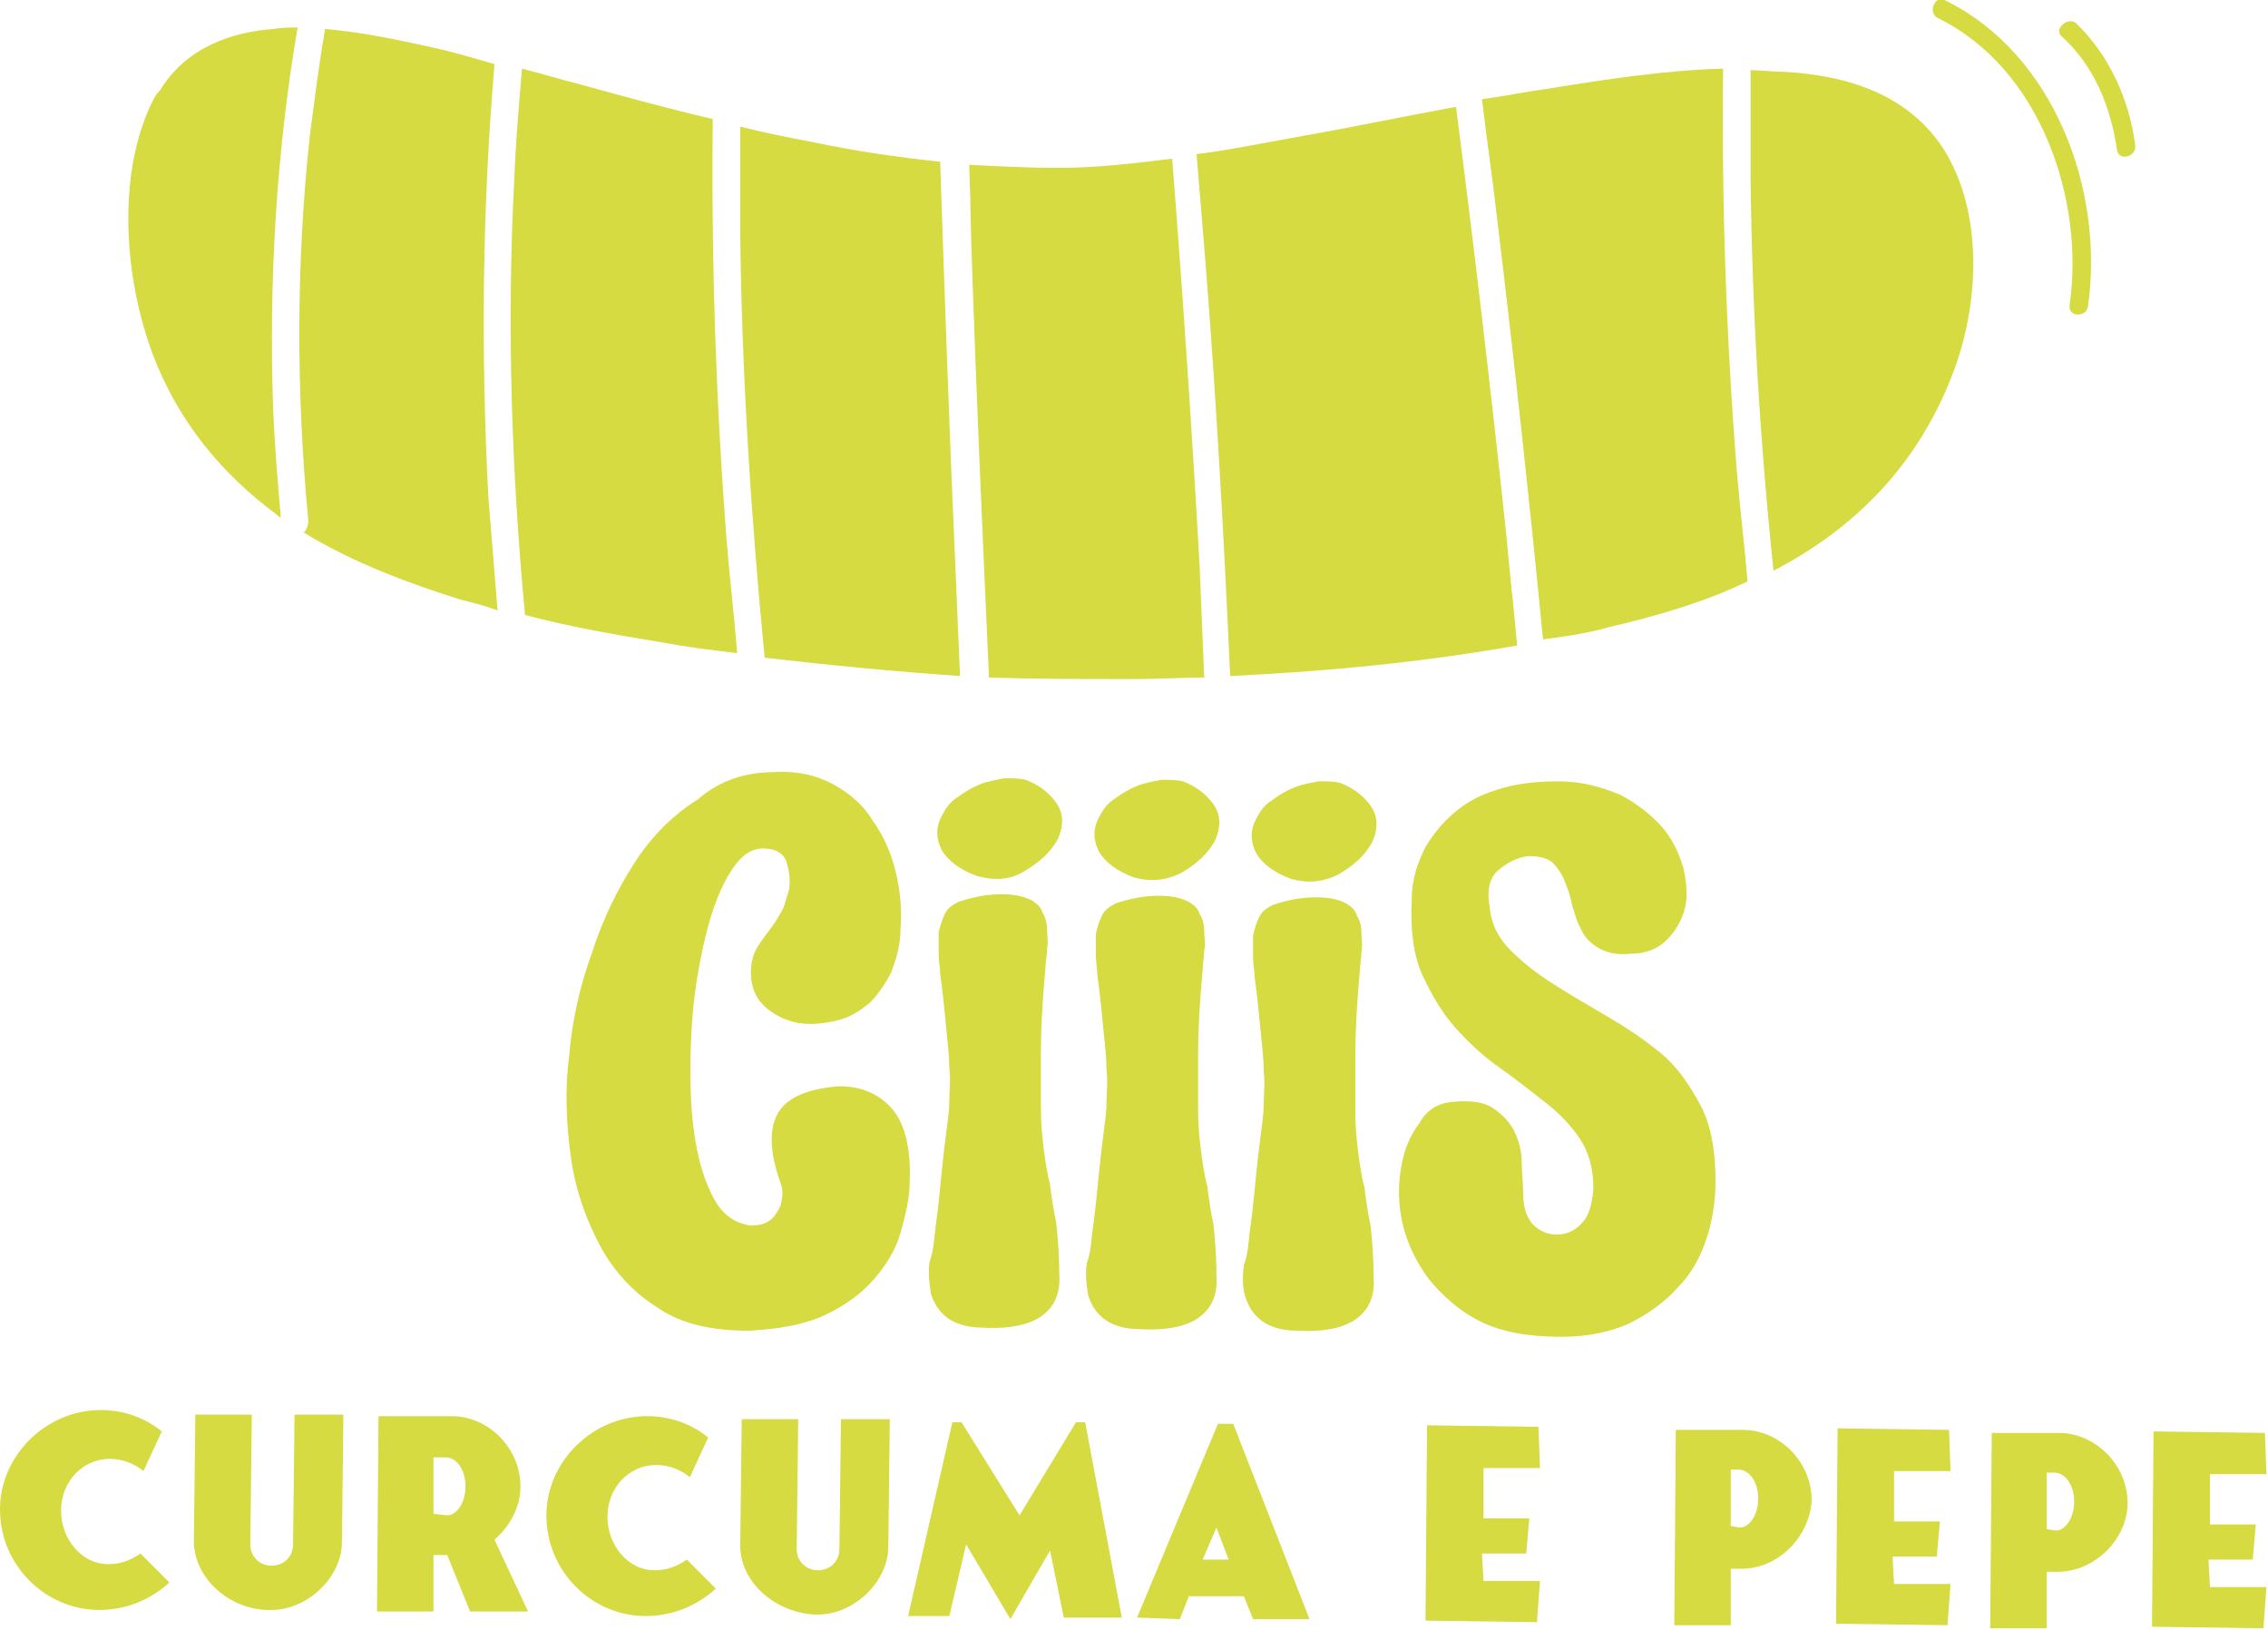 <?xml version="1.0" encoding="utf-8"?>
<!-- Generator: Adobe Illustrator 28.3.0, SVG Export Plug-In . SVG Version: 6.00 Build 0)  -->
<svg version="1.1" id="Layer_1" xmlns="http://www.w3.org/2000/svg" xmlns:xlink="http://www.w3.org/1999/xlink" x="0px" y="0px"
	 viewBox="0 0 148.6 106.8" style="enable-background:new 0 0 148.6 106.8;" xml:space="preserve">
<style type="text/css">
	.st0{fill:#D5DB40;}
</style>
<g>
	<g>
		<path class="st0" d="M50.7,50.6c1.5-0.1,2.8,0.2,3.9,0.8c1.1,0.6,2,1.4,2.6,2.4c0.7,1,1.2,2.1,1.5,3.4c0.3,1.2,0.4,2.5,0.3,3.7
			c0,1.1-0.3,2-0.6,2.8c-0.4,0.8-0.9,1.5-1.4,2c-0.6,0.5-1.2,0.9-1.9,1.1c-0.7,0.2-1.4,0.3-2,0.3c-1,0-1.9-0.3-2.7-0.9
			c-0.8-0.6-1.2-1.4-1.2-2.5c0-0.5,0.1-1,0.3-1.4c0.2-0.4,0.5-0.8,0.8-1.2c0.3-0.4,0.6-0.8,0.8-1.2c0.3-0.4,0.4-1,0.6-1.6
			c0.1-0.7,0-1.3-0.2-1.9c-0.2-0.5-0.7-0.8-1.5-0.8c-0.9,0-1.6,0.6-2.3,1.8c-0.7,1.2-1.2,2.7-1.6,4.5c-0.4,1.8-0.7,3.7-0.8,5.8
			c-0.1,2.1-0.1,4,0.1,5.9c0.2,1.8,0.6,3.4,1.2,4.6c0.6,1.3,1.4,1.9,2.5,2.1c0.3,0,0.6,0,0.9-0.1s0.6-0.3,0.8-0.6
			c0.2-0.3,0.4-0.6,0.4-0.9c0.1-0.4,0.1-0.8-0.1-1.3c-0.7-2-0.7-3.5-0.1-4.5c0.6-1,1.9-1.5,3.7-1.7c1.5-0.1,2.8,0.4,3.7,1.4
			c0.9,1,1.3,2.7,1.2,4.9c0,1.1-0.3,2.2-0.6,3.3s-1,2.2-1.8,3.1c-0.8,0.9-1.9,1.7-3.2,2.3c-1.3,0.6-3,0.9-4.9,1
			c-2.4,0-4.4-0.4-6-1.5c-1.6-1-2.9-2.4-3.8-4.1c-0.9-1.7-1.6-3.6-1.9-5.8c-0.3-2.2-0.4-4.4-0.1-6.7c0.2-2.3,0.7-4.5,1.5-6.7
			c0.7-2.2,1.7-4.2,2.8-5.9c1.1-1.7,2.5-3.1,4.1-4.1C47.2,51.1,48.9,50.6,50.7,50.6z"/>
		<path class="st0" d="M61.3,80.4c0.2-1.4,0.3-2.6,0.4-3.6c0.1-1,0.2-1.8,0.3-2.6s0.2-1.4,0.2-2.1c0-0.6,0.1-1.3,0-2.1
			c0-0.8-0.1-1.6-0.2-2.6c-0.1-1-0.2-2.2-0.4-3.6c0-0.4-0.1-0.8-0.1-1.3c0-0.5,0-0.9,0-1.4c0.1-0.4,0.2-0.8,0.4-1.2s0.5-0.6,0.9-0.8
			c0.9-0.3,1.8-0.5,2.8-0.5c0.8,0,1.4,0.1,2,0.4c0.3,0.2,0.6,0.4,0.7,0.8c0.2,0.3,0.3,0.7,0.3,1.1c0,0.4,0.1,0.8,0,1.3
			c0,0.4-0.1,0.8-0.1,1.2c-0.2,2.2-0.3,4-0.3,5.5c0,1.5,0,2.7,0,3.8c0,1,0.1,1.9,0.2,2.7c0.1,0.7,0.2,1.5,0.4,2.2
			c0.1,0.8,0.2,1.6,0.4,2.5c0.1,0.9,0.2,2,0.2,3.4c0.1,1.2-0.3,2.1-1.1,2.7c-0.8,0.6-2.1,0.9-3.9,0.8c-1.1,0-1.9-0.3-2.4-0.7
			c-0.5-0.4-0.8-0.9-1-1.5c-0.1-0.6-0.2-1.3-0.1-2.1C61.2,81.9,61.2,81.1,61.3,80.4z M61.8,53.3c0.2-0.4,0.5-0.8,1-1.1
			c0.4-0.3,0.9-0.6,1.4-0.8c0.5-0.2,1.1-0.3,1.6-0.4c0.5,0,1,0,1.4,0.1c0.8,0.3,1.5,0.8,2,1.5c0.5,0.7,0.5,1.5,0.1,2.4
			c-0.5,0.9-1.2,1.5-2.2,2.1s-2,0.6-3.1,0.3c-1.1-0.4-1.9-1-2.3-1.7C61.3,54.9,61.3,54.1,61.8,53.3z"/>
		<path class="st0" d="M71.6,80.5c0.2-1.4,0.3-2.6,0.4-3.6c0.1-1,0.2-1.8,0.3-2.6s0.2-1.4,0.2-2.1c0-0.6,0.1-1.3,0-2.1
			c0-0.8-0.1-1.6-0.2-2.6c-0.1-1-0.2-2.2-0.4-3.6c0-0.4-0.1-0.8-0.1-1.3c0-0.5,0-0.9,0-1.4c0.1-0.4,0.2-0.8,0.4-1.2s0.5-0.6,0.9-0.8
			c0.9-0.3,1.8-0.5,2.8-0.5c0.8,0,1.4,0.1,2,0.4c0.3,0.2,0.6,0.4,0.7,0.8c0.2,0.3,0.3,0.7,0.3,1.1c0,0.4,0.1,0.8,0,1.3
			c0,0.4-0.1,0.8-0.1,1.2c-0.2,2.2-0.3,4-0.3,5.5c0,1.5,0,2.7,0,3.8c0,1,0.1,1.9,0.2,2.7c0.1,0.7,0.2,1.5,0.4,2.2
			c0.1,0.8,0.2,1.6,0.4,2.5c0.1,0.9,0.2,2,0.2,3.4c0.1,1.2-0.3,2.1-1.1,2.7c-0.8,0.6-2.1,0.9-3.9,0.8c-1.1,0-1.9-0.3-2.4-0.7
			c-0.5-0.4-0.8-0.9-1-1.5c-0.1-0.6-0.2-1.3-0.1-2.1C71.5,82,71.5,81.2,71.6,80.5z M72.1,53.4c0.2-0.4,0.5-0.8,1-1.1
			c0.4-0.3,0.9-0.6,1.4-0.8c0.5-0.2,1.1-0.3,1.6-0.4c0.5,0,1,0,1.4,0.1c0.8,0.3,1.5,0.8,2,1.5c0.5,0.7,0.5,1.5,0.1,2.4
			c-0.5,0.9-1.2,1.5-2.2,2.1c-1,0.5-2,0.6-3.1,0.3c-1.1-0.4-1.9-1-2.3-1.7C71.6,55,71.6,54.2,72.1,53.4z"/>
		<path class="st0" d="M81.9,80.6c0.2-1.4,0.3-2.6,0.4-3.6c0.1-1,0.2-1.8,0.3-2.6c0.1-0.8,0.2-1.4,0.2-2.1c0-0.6,0.1-1.3,0-2.1
			c0-0.8-0.1-1.6-0.2-2.6c-0.1-1-0.2-2.2-0.4-3.6c0-0.4-0.1-0.8-0.1-1.3c0-0.5,0-0.9,0-1.4c0.1-0.4,0.2-0.8,0.4-1.2s0.5-0.6,0.9-0.8
			c0.9-0.3,1.8-0.5,2.8-0.5c0.8,0,1.4,0.1,2,0.4c0.3,0.2,0.6,0.4,0.7,0.8c0.2,0.3,0.3,0.7,0.3,1.1c0,0.4,0.1,0.8,0,1.3
			c0,0.4-0.1,0.8-0.1,1.2c-0.2,2.2-0.3,4-0.3,5.5c0,1.5,0,2.7,0,3.8c0,1,0.1,1.9,0.2,2.7c0.1,0.7,0.2,1.5,0.4,2.2
			c0.1,0.8,0.2,1.6,0.4,2.5c0.1,0.9,0.2,2.1,0.2,3.4c0.1,1.2-0.3,2.1-1.1,2.7c-0.8,0.6-2.1,0.9-3.9,0.8c-1.1,0-1.9-0.3-2.4-0.7
			c-0.5-0.4-0.8-0.9-1-1.5s-0.2-1.3-0.1-2.1C81.8,82.1,81.8,81.3,81.9,80.6z M82.4,53.5c0.2-0.4,0.5-0.8,1-1.1
			c0.4-0.3,0.9-0.6,1.4-0.8c0.5-0.2,1.1-0.3,1.6-0.4c0.5,0,1,0,1.4,0.1c0.8,0.3,1.5,0.8,2,1.5c0.5,0.7,0.5,1.5,0.1,2.4
			c-0.5,0.9-1.2,1.5-2.2,2.1c-1,0.5-2,0.6-3.1,0.3c-1.1-0.4-1.9-1-2.3-1.7C81.9,55.1,81.9,54.3,82.4,53.5z"/>
		<path class="st0" d="M95.2,72.2c1.1-0.1,2,0,2.6,0.4c0.6,0.4,1.1,0.9,1.4,1.5c0.3,0.6,0.5,1.3,0.5,2c0,0.7,0.1,1.4,0.1,2.1
			c0,0.9,0.2,1.5,0.6,2c0.5,0.5,1,0.7,1.6,0.7s1.1-0.2,1.6-0.7c0.5-0.5,0.7-1.2,0.8-2.3c0-1.3-0.3-2.4-0.9-3.3
			c-0.6-0.9-1.4-1.7-2.3-2.4c-0.9-0.7-1.9-1.5-2.9-2.2c-1-0.7-2-1.6-2.9-2.6c-0.9-1-1.6-2.2-2.2-3.5s-0.8-3-0.7-5
			c0-1.3,0.4-2.4,0.9-3.4c0.6-1,1.3-1.8,2.2-2.5c0.9-0.7,1.9-1.1,3-1.4c1.1-0.3,2.3-0.4,3.5-0.4c1.6,0,2.9,0.4,4.1,0.9
			c1.1,0.6,2,1.3,2.7,2.1c0.7,0.8,1.1,1.7,1.4,2.7c0.2,0.9,0.3,1.8,0.1,2.6c-0.2,0.8-0.6,1.5-1.2,2.1c-0.6,0.6-1.4,0.9-2.4,0.9
			c-0.9,0.1-1.6-0.1-2.1-0.4c-0.5-0.3-0.9-0.7-1.1-1.2c-0.3-0.5-0.4-1-0.6-1.6c-0.1-0.6-0.3-1.1-0.5-1.6c-0.2-0.5-0.5-0.9-0.8-1.2
			c-0.4-0.3-0.9-0.4-1.6-0.4c-0.7,0.1-1.3,0.4-1.9,0.9c-0.6,0.5-0.8,1.3-0.6,2.4c0.1,1.2,0.6,2.1,1.4,2.9c0.8,0.8,1.7,1.5,2.8,2.2
			c1.1,0.7,2.3,1.4,3.5,2.1c1.2,0.7,2.4,1.5,3.5,2.4c1.1,0.9,1.9,2.1,2.6,3.4c0.7,1.3,1,3,1,5c0,1.3-0.2,2.6-0.6,3.8
			c-0.4,1.2-1,2.3-1.9,3.2c-0.8,0.9-1.9,1.7-3.1,2.3c-1.3,0.6-2.8,0.9-4.5,0.9c-2.1,0-3.9-0.3-5.3-1c-1.4-0.7-2.5-1.7-3.4-2.8
			c-0.8-1.1-1.4-2.3-1.7-3.6c-0.3-1.3-0.3-2.5-0.1-3.7c0.2-1.2,0.6-2.1,1.2-2.9C93.5,72.7,94.2,72.3,95.2,72.2z"/>
	</g>
	<g>
		<path class="st0" d="M11.1,103.7c-1.2,1.1-2.8,1.8-4.6,1.8c-3.5,0-6.5-2.9-6.5-6.6c0-3.5,3-6.5,6.6-6.5c1.5,0,2.9,0.5,4,1.4
			l-1.2,2.6c-0.6-0.5-1.4-0.8-2.2-0.8C5.4,95.6,4,97.1,4,99c0,1.8,1.3,3.5,3.1,3.5c0.7,0,1.4-0.2,2.1-0.7L11.1,103.7z"/>
		<path class="st0" d="M22.4,101.2c-0.1,2.3-2.4,4.4-4.8,4.3c-2.4,0-4.8-1.9-4.9-4.4l0.1-8.4l3.7,0l-0.1,8.5c0,0.8,0.6,1.4,1.4,1.4
			c0.8,0,1.4-0.6,1.4-1.4l0.1-8.5l3.2,0L22.4,101.2z"/>
		<path class="st0" d="M30.8,105.6l-1.5-3.7l-0.9,0l0,3.7l-3.7,0l0.1-12.8l4.8,0c2.4,0,4.5,2.1,4.5,4.6c0,1.4-0.7,2.6-1.7,3.5
			l2.2,4.7L30.8,105.6z M29.3,99.3c0.6,0,1.2-0.8,1.2-1.9c0-1.1-0.6-1.9-1.3-1.9l-0.8,0l0,3.7L29.3,99.3z"/>
		<path class="st0" d="M46.9,104.1c-1.2,1.1-2.8,1.8-4.6,1.8c-3.5,0-6.5-2.9-6.5-6.6c0-3.5,3-6.5,6.6-6.5c1.5,0,2.9,0.5,4,1.4
			l-1.2,2.6c-0.6-0.5-1.4-0.8-2.2-0.8c-1.8,0-3.2,1.5-3.2,3.4c0,1.8,1.3,3.5,3.1,3.5c0.7,0,1.4-0.2,2.1-0.7L46.9,104.1z"/>
		<path class="st0" d="M58.2,101.5c-0.1,2.3-2.4,4.4-4.8,4.3s-4.8-1.9-4.9-4.4l0.1-8.4l3.7,0l-0.1,8.5c0,0.8,0.6,1.4,1.4,1.4
			c0.8,0,1.4-0.6,1.4-1.4l0.1-8.5l3.2,0L58.2,101.5z"/>
		<path class="st0" d="M66.8,99.3l3.7-6.1l0.6,0l2.4,12.8l-3.8,0l-0.9-4.4l-2.6,4.5l-2.9-4.9l-1.1,4.7l-2.7,0l2.9-12.7l0.6,0
			L66.8,99.3z"/>
		<path class="st0" d="M74.5,106l5.3-12.7l1,0l5,12.8l-3.7,0l-0.6-1.5l-3.6,0l-0.6,1.5L74.5,106z M80.5,102.2l-0.8-2.1l-0.9,2.1
			L80.5,102.2z"/>
		<path class="st0" d="M97.2,103.6l3.7,0l-0.2,2.7l-7.3-0.1l0.1-12.8l7.3,0.1l0.1,2.7l-3.7,0l0,3.3l3,0l-0.2,2.3l-2.9,0L97.2,103.6z
			"/>
		<path class="st0" d="M114.1,102.8l-0.7,0l0,3.7l-3.7,0l0.1-12.8l4.4,0c2.4,0,4.5,2.1,4.5,4.6C118.6,100.6,116.6,102.8,114.1,102.8
			z M114,100.1c0.6,0,1.2-0.8,1.2-1.9c0-1.1-0.6-1.9-1.3-1.9l-0.5,0l0,3.7L114,100.1z"/>
		<path class="st0" d="M124.1,103.8l3.7,0l-0.2,2.7l-7.3-0.1l0.1-12.8l7.3,0.1l0.1,2.7l-3.7,0l0,3.3l3,0l-0.2,2.3l-2.9,0
			L124.1,103.8z"/>
		<path class="st0" d="M134.8,103l-0.7,0l0,3.7l-3.7,0l0.1-12.8l4.4,0c2.4,0,4.5,2.1,4.5,4.6C139.4,100.8,137.3,103,134.8,103z
			 M134.7,100.3c0.6,0,1.2-0.8,1.2-1.9c0-1.1-0.6-1.9-1.3-1.9l-0.5,0l0,3.7L134.7,100.3z"/>
		<path class="st0" d="M144.8,104l3.7,0l-0.2,2.7l-7.3-0.1l0.1-12.8l7.3,0.1l0.1,2.7l-3.7,0l0,3.3l3,0l-0.2,2.3l-2.9,0L144.8,104z"
			/>
	</g>
	<g>
		<path class="st0" d="M62.6,37.2c-0.4-8.9-0.7-17.7-1-26.6c-2.8-0.3-5.6-0.7-8.4-1.3c-1.6-0.3-3.1-0.6-4.7-1c0,2.3,0,4.6,0,6.9
			c0.1,9.3,0.7,18.6,1.6,27.9c4.3,0.5,8.5,0.9,12.8,1.2C62.8,41.9,62.7,39.6,62.6,37.2"/>
		<path class="st0" d="M74.3,44.5c1.5,0,3.1-0.1,4.6-0.1c-0.1-2.4-0.2-4.9-0.3-7.3c-0.5-8.9-1.1-17.8-1.8-26.7
			c-2.5,0.3-4.9,0.6-7.4,0.6c-2,0-3.9-0.1-5.9-0.2c0.1,2.3,0.1,4.7,0.2,7c0.3,8.9,0.7,17.7,1.1,26.6C67.9,44.5,71.1,44.5,74.3,44.5"
			/>
		<path class="st0" d="M43.4,42.1c1.6,0.3,3.2,0.5,4.9,0.7c-0.2-2.5-0.5-5-0.7-7.5c-0.7-9.1-1-18.3-0.9-27.5c-3-0.7-5.9-1.5-8.8-2.3
			c-1.2-0.3-2.5-0.7-3.7-1c-0.2,2.4-0.4,4.7-0.5,7.1c-0.5,9.6-0.2,19.2,0.7,28.7C37.4,41.1,40.4,41.6,43.4,42.1"/>
		<path class="st0" d="M30.2,39.3c0.8,0.2,1.6,0.4,2.4,0.7c-0.2-2.5-0.4-4.9-0.6-7.4c-0.5-9.5-0.4-19,0.4-28.4
			c-1.4-0.4-2.7-0.8-4.1-1.1c-2.3-0.5-4.6-1-7-1.2c-0.4,2.3-0.7,4.7-1,7c-0.9,8.3-0.9,16.8-0.1,25.2c0,0.3-0.1,0.6-0.3,0.8
			C23.2,36.9,26.7,38.2,30.2,39.3"/>
		<path class="st0" d="M99.4,42.3c-0.2-2.4-0.5-4.8-0.7-7.2c-1-9.4-2.1-18.8-3.3-28.1c-3.3,0.6-6.6,1.3-10,1.9
			c-2.3,0.4-4.6,0.9-7,1.2c0.2,2.4,0.4,4.9,0.6,7.3c0.7,8.9,1.2,17.9,1.6,26.9C86.9,44,93.2,43.4,99.4,42.3"/>
		<path class="st0" d="M127.3,9.7c-2.5-3.8-6.8-4.8-10.5-5c-0.7,0-1.4-0.1-2.1-0.1c0,2.4,0,4.7,0,7.1c0.1,8.6,0.6,17.1,1.5,25.7
			c5-2.6,9.3-6.6,11.7-12.8C129.7,20,130,13.9,127.3,9.7"/>
		<path class="st0" d="M17.9,1.9c-2.7,0.2-5.7,1.2-7.4,4c0,0-0.1,0.1-0.1,0.1c0,0,0,0.1-0.1,0.1c-0.8,1.3-1.3,3-1.6,4.6
			c-0.7,4.2-0.1,8.7,1.3,12.5c1.7,4.5,4.6,7.9,8.1,10.5c0.1,0.1,0.2,0.2,0.3,0.2c-0.2-2.3-0.4-4.6-0.5-7c-0.3-8.4,0.2-16.9,1.6-25.1
			C19,1.8,18.5,1.8,17.9,1.9"/>
		<path class="st0" d="M105.4,41.1c3-0.7,6.2-1.6,9.1-3c-0.2-2.4-0.5-4.8-0.7-7.2c-0.7-8.8-1-17.6-0.9-26.4
			c-3.8,0.1-7.7,0.7-11.4,1.3c-1.5,0.2-2.9,0.5-4.4,0.7c0.3,2.6,0.7,5.2,1,7.9c1.1,9.1,2.1,18.3,3,27.5
			C102.6,41.7,104,41.5,105.4,41.1"/>
		<path class="st0" d="M127,1.2c6.7,3.3,9.6,11.9,8.6,18.8c-0.1,0.8,1.1,0.8,1.2,0.1c1.1-7.6-2.2-16.6-9.4-20.1
			C126.7-0.3,126.3,0.9,127,1.2"/>
		<path class="st0" d="M135.1,2.4c2.1,1.9,3.2,4.6,3.6,7.4c0.1,0.8,1.3,0.5,1.2-0.3c-0.4-3-1.7-5.9-3.9-8
			C135.5,1.1,134.5,1.9,135.1,2.4"/>
	</g>
</g>
</svg>
